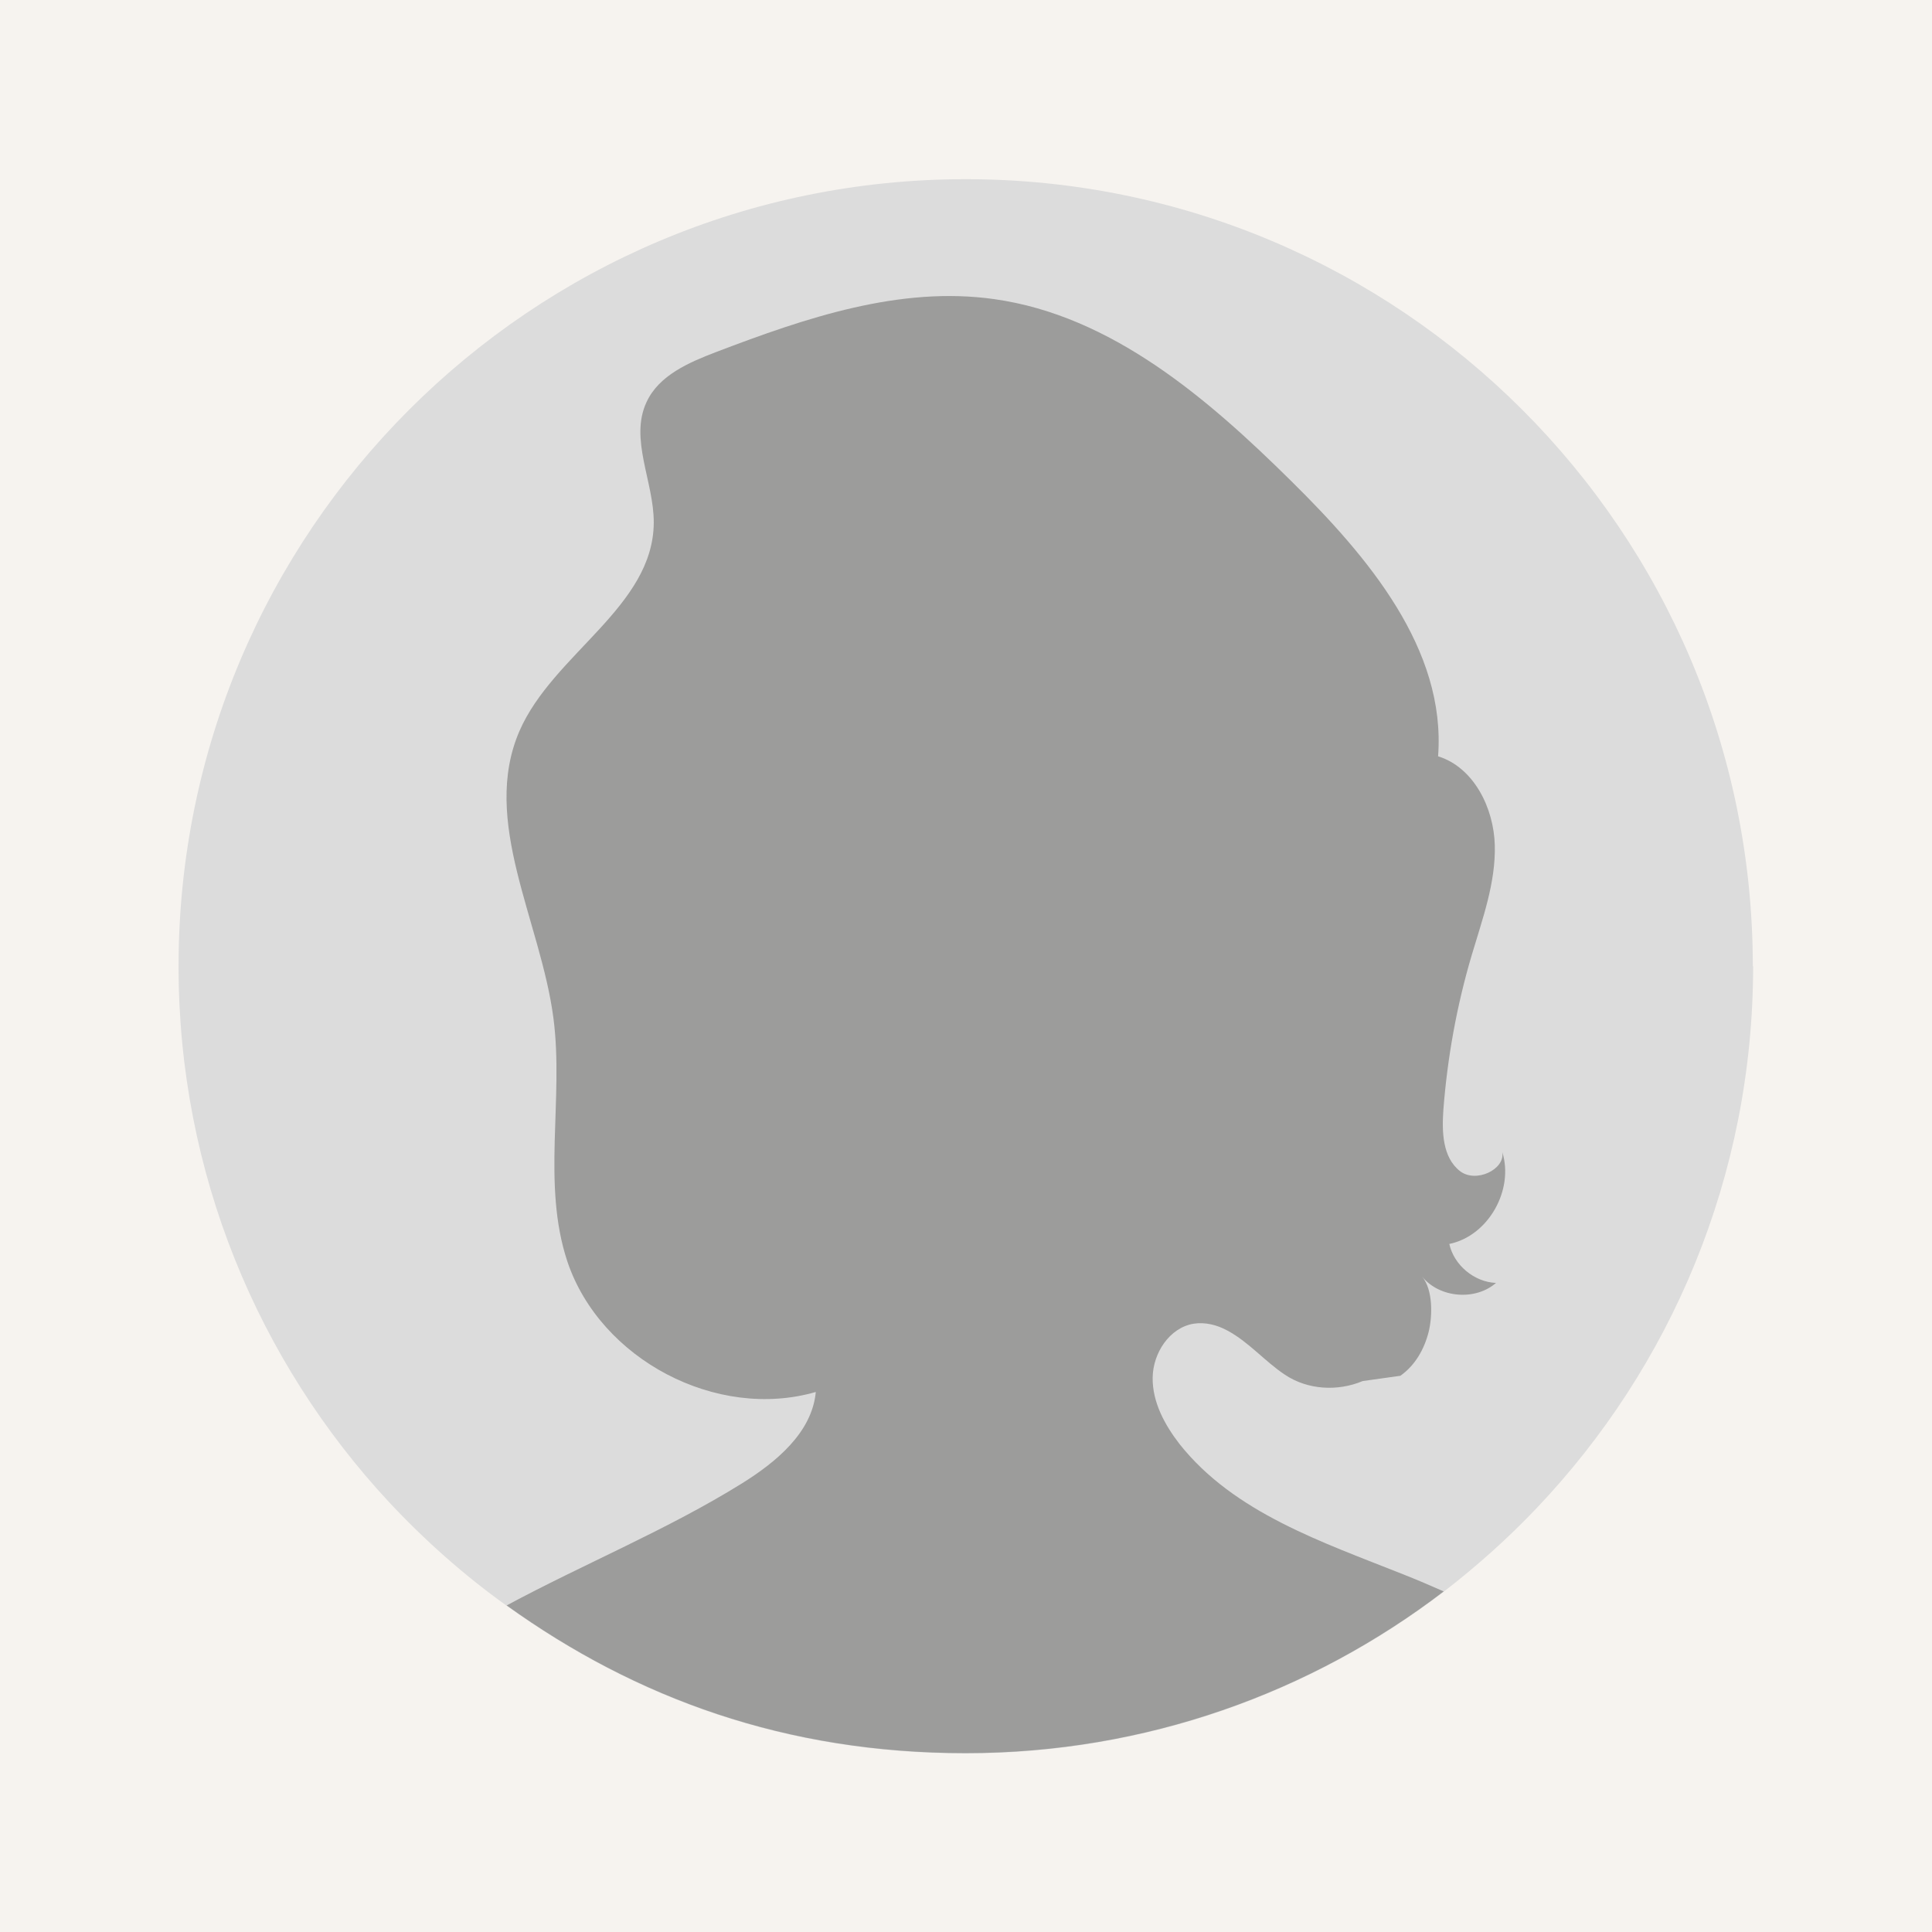 <?xml version="1.0" encoding="UTF-8"?>
<svg id="Layer_1" xmlns="http://www.w3.org/2000/svg" version="1.1" viewBox="0 0 620 620">
  <!-- Generator: Adobe Illustrator 29.8.3, SVG Export Plug-In . SVG Version: 2.1.1 Build 3)  -->
  <defs>
    <style>
      .st0 {
        fill: #f6f3ef;
      }

      .st1 {
        fill: #9c9c9b;
      }

      .st2 {
        fill: #dcdcdc;
      }
    </style>
  </defs>
  <rect class="st0" y="0" width="620" height="620"/>
  <g>
    <path class="st2" d="M562.6,310c0,67.4-26.4,128.7-69.5,174-9.2,9.7-19.2,18.6-29.8,26.8-42.5,32.5-95.7,51.9-153.4,51.9s-105.8-17.6-147.3-47.4c-13.7-9.8-26.3-21-37.8-33.3-41.9-45.1-67.5-105.5-67.5-171.9,0-139.5,113.1-252.6,252.6-252.6s252.6,113.1,252.6,252.6Z"/>
    <path class="st1" d="M480.2,411.6c-6.6,5.9-18.2,5-23.8-1.9,3.5,4.3,3.3,12.6,2.1,17.6-1.4,5.6-4.3,10.8-9.1,14.2l-12.1,1.7c-8.1,3.4-17.7,2.8-24.9-2-6.5-4.3-11.6-10.5-18.5-14.2-3.3-1.8-7.1-2.8-10.9-2.2-7.7,1.3-13,9.4-13.1,17.3-.1,7.9,3.9,15.2,8.7,21.4,17.5,22,45.8,31.4,71.9,41.8,4.3,1.7,8.5,3.5,12.8,5.4-42.5,32.5-95.7,51.9-153.4,51.9s-105.8-17.6-147.3-47.4c24.7-13.3,51.6-24.3,75.4-39.1,11.1-6.9,22.6-16.4,23.8-29.4-31.8,9.2-69.1-10.4-79.7-41.8-8.3-24.9-1.1-52.2-4.5-78.2-4.1-31.2-23.4-63.2-10.9-92.1,10.8-24.8,42.9-39.8,43.1-66.8.1-13.1-7.9-26.9-2.3-38.8,4-8.6,13.6-12.7,22.5-16.1,28.6-10.9,58.8-21.2,89.1-16.9,37.6,5.3,68.4,31.8,95.4,58.5,24.5,24.2,49.6,53.8,47,88.2,11.5,3.6,17.9,16.6,18.2,28.6.3,12.1-4,23.7-7.4,35.2-4.8,16.2-7.8,32.8-9.1,49.6-.5,7.1-.3,15.3,5.3,19.7,5.1,4,14.6-.5,13.6-6.1,3.8,12.1-4.4,26.9-17,29.5,1.5,6.8,8,12.2,14.9,12.5Z"/>
  </g>
</svg>